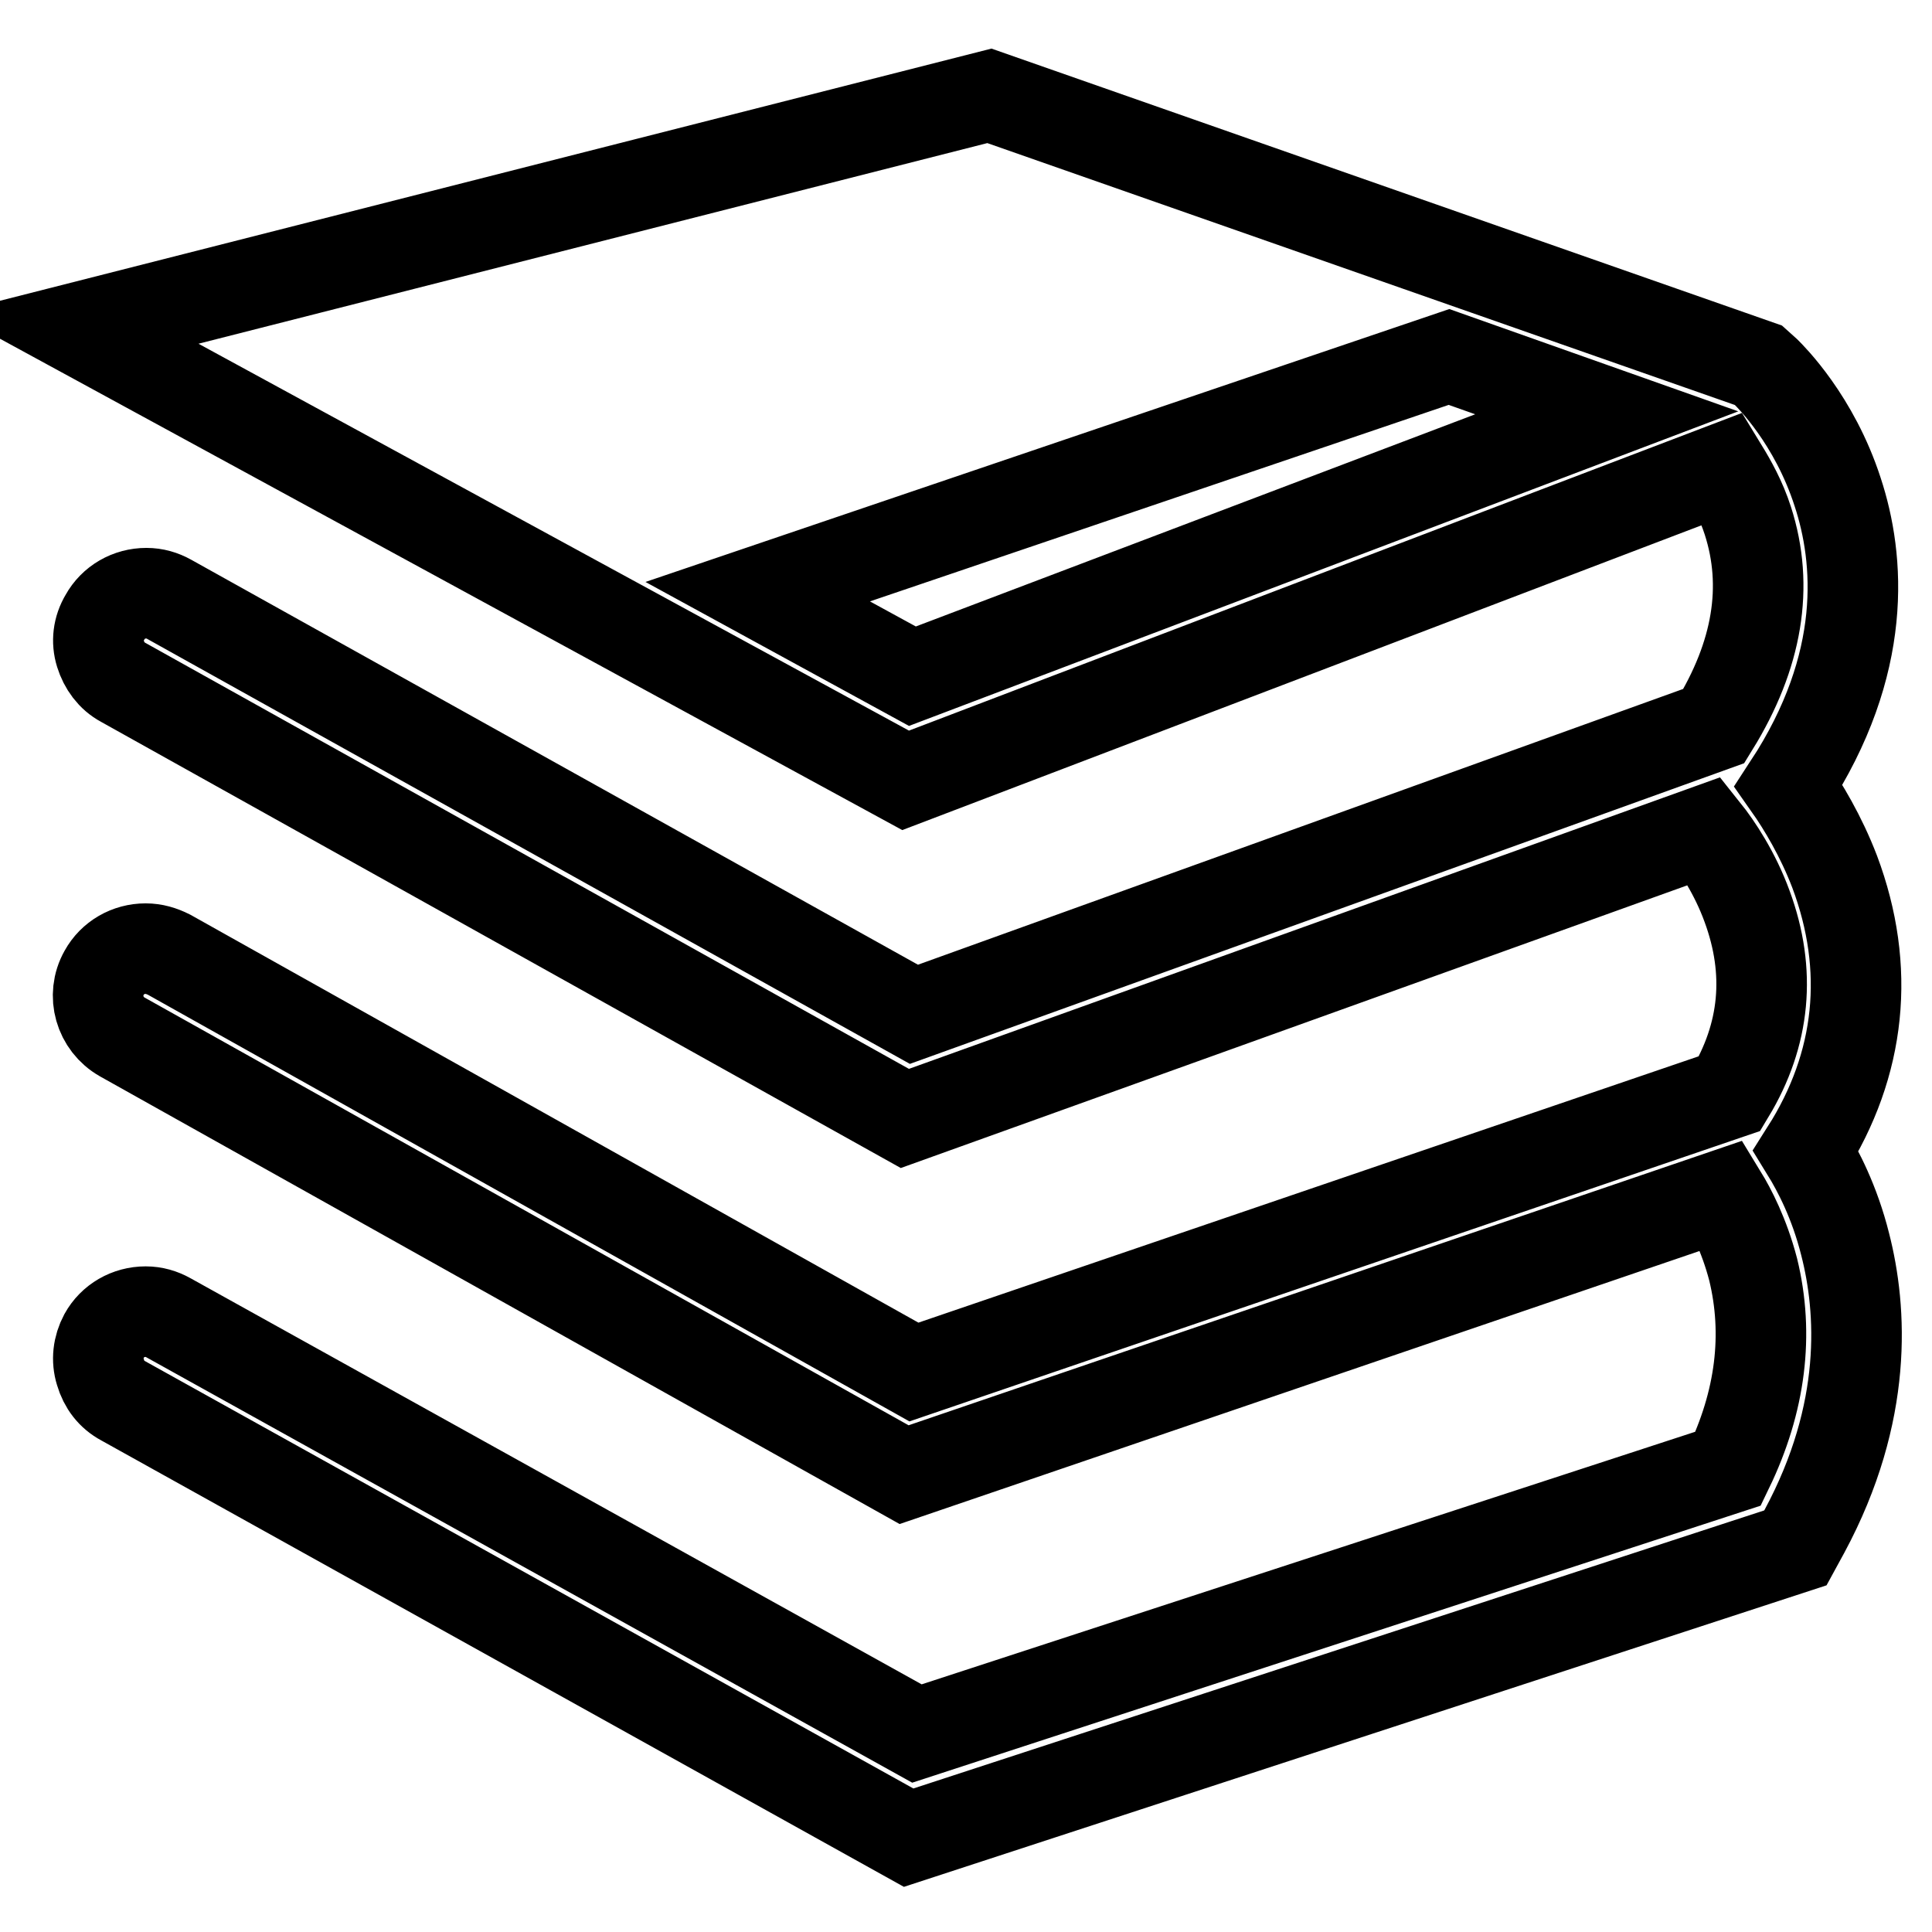 <?xml version="1.0" encoding="utf-8"?>
<!-- Svg Vector Icons : http://www.onlinewebfonts.com/icon -->
<!DOCTYPE svg PUBLIC "-//W3C//DTD SVG 1.1//EN" "http://www.w3.org/Graphics/SVG/1.1/DTD/svg11.dtd">
<svg version="1.1" xmlns="http://www.w3.org/2000/svg" xmlns:xlink="http://www.w3.org/1999/xlink" x="0px" y="0px" viewBox="0 0 256 256" enable-background="new 0 0 256 256" xml:space="preserve">
<g> <path stroke-width="12" fill-opacity="0" stroke="#000000"  d="M16.3,185.6c-1.5-0.8-2.5-2.1-3-3.8c-0.5-1.6-0.3-3.3,0.5-4.8c1.1-2,3.2-3.2,5.5-3.2c1.1,0,2.1,0.3,3,0.8 l99.2,55.1l107.5-35.1c4.3-8.9,5.4-17.8,3.3-26.4c-1.2-4.6-3-8-4.1-9.8l-108.4,37l-103.6-58c-3-1.7-4.1-5.5-2.4-8.5 c1.1-2,3.2-3.2,5.5-3.2c1.1,0,2.1,0.3,3.1,0.8l98.7,55.3l108.1-36.9c4.7-7.8,5.5-16.1,2.3-24.8c-1.6-4.4-4-8-5.6-10l-106,38.1 L16.3,90.4c-1.5-0.8-2.5-2.2-3-3.8c-0.5-1.6-0.3-3.3,0.6-4.8c1.1-2,3.2-3.2,5.5-3.2c1.1,0,2.1,0.3,3,0.8l98.7,55l106-38.2 c5.8-9.4,7.3-18.5,4.5-27.2c-0.9-2.8-2.2-5.1-3.3-6.9L120,103.4L10,43.5l121.1-30.8L233,48.4l1,0.9c0.6,0.6,6.4,6.3,9.5,15.9 c2.9,8.8,4.1,22.7-6.5,38.9c1.9,2.7,4.3,6.7,6.1,11.4c4.8,12.8,3.5,25.5-3.8,37c1.6,2.6,3.8,6.8,5.2,12.4c2.2,8.6,3.1,22.2-5.4,38 l-1.2,2.2l-117.5,38.4L16.3,185.6L16.3,185.6z M120.9,89.6l92-34.9L192,47.3l-91.6,31.1L120.9,89.6z"/></g>
</svg>